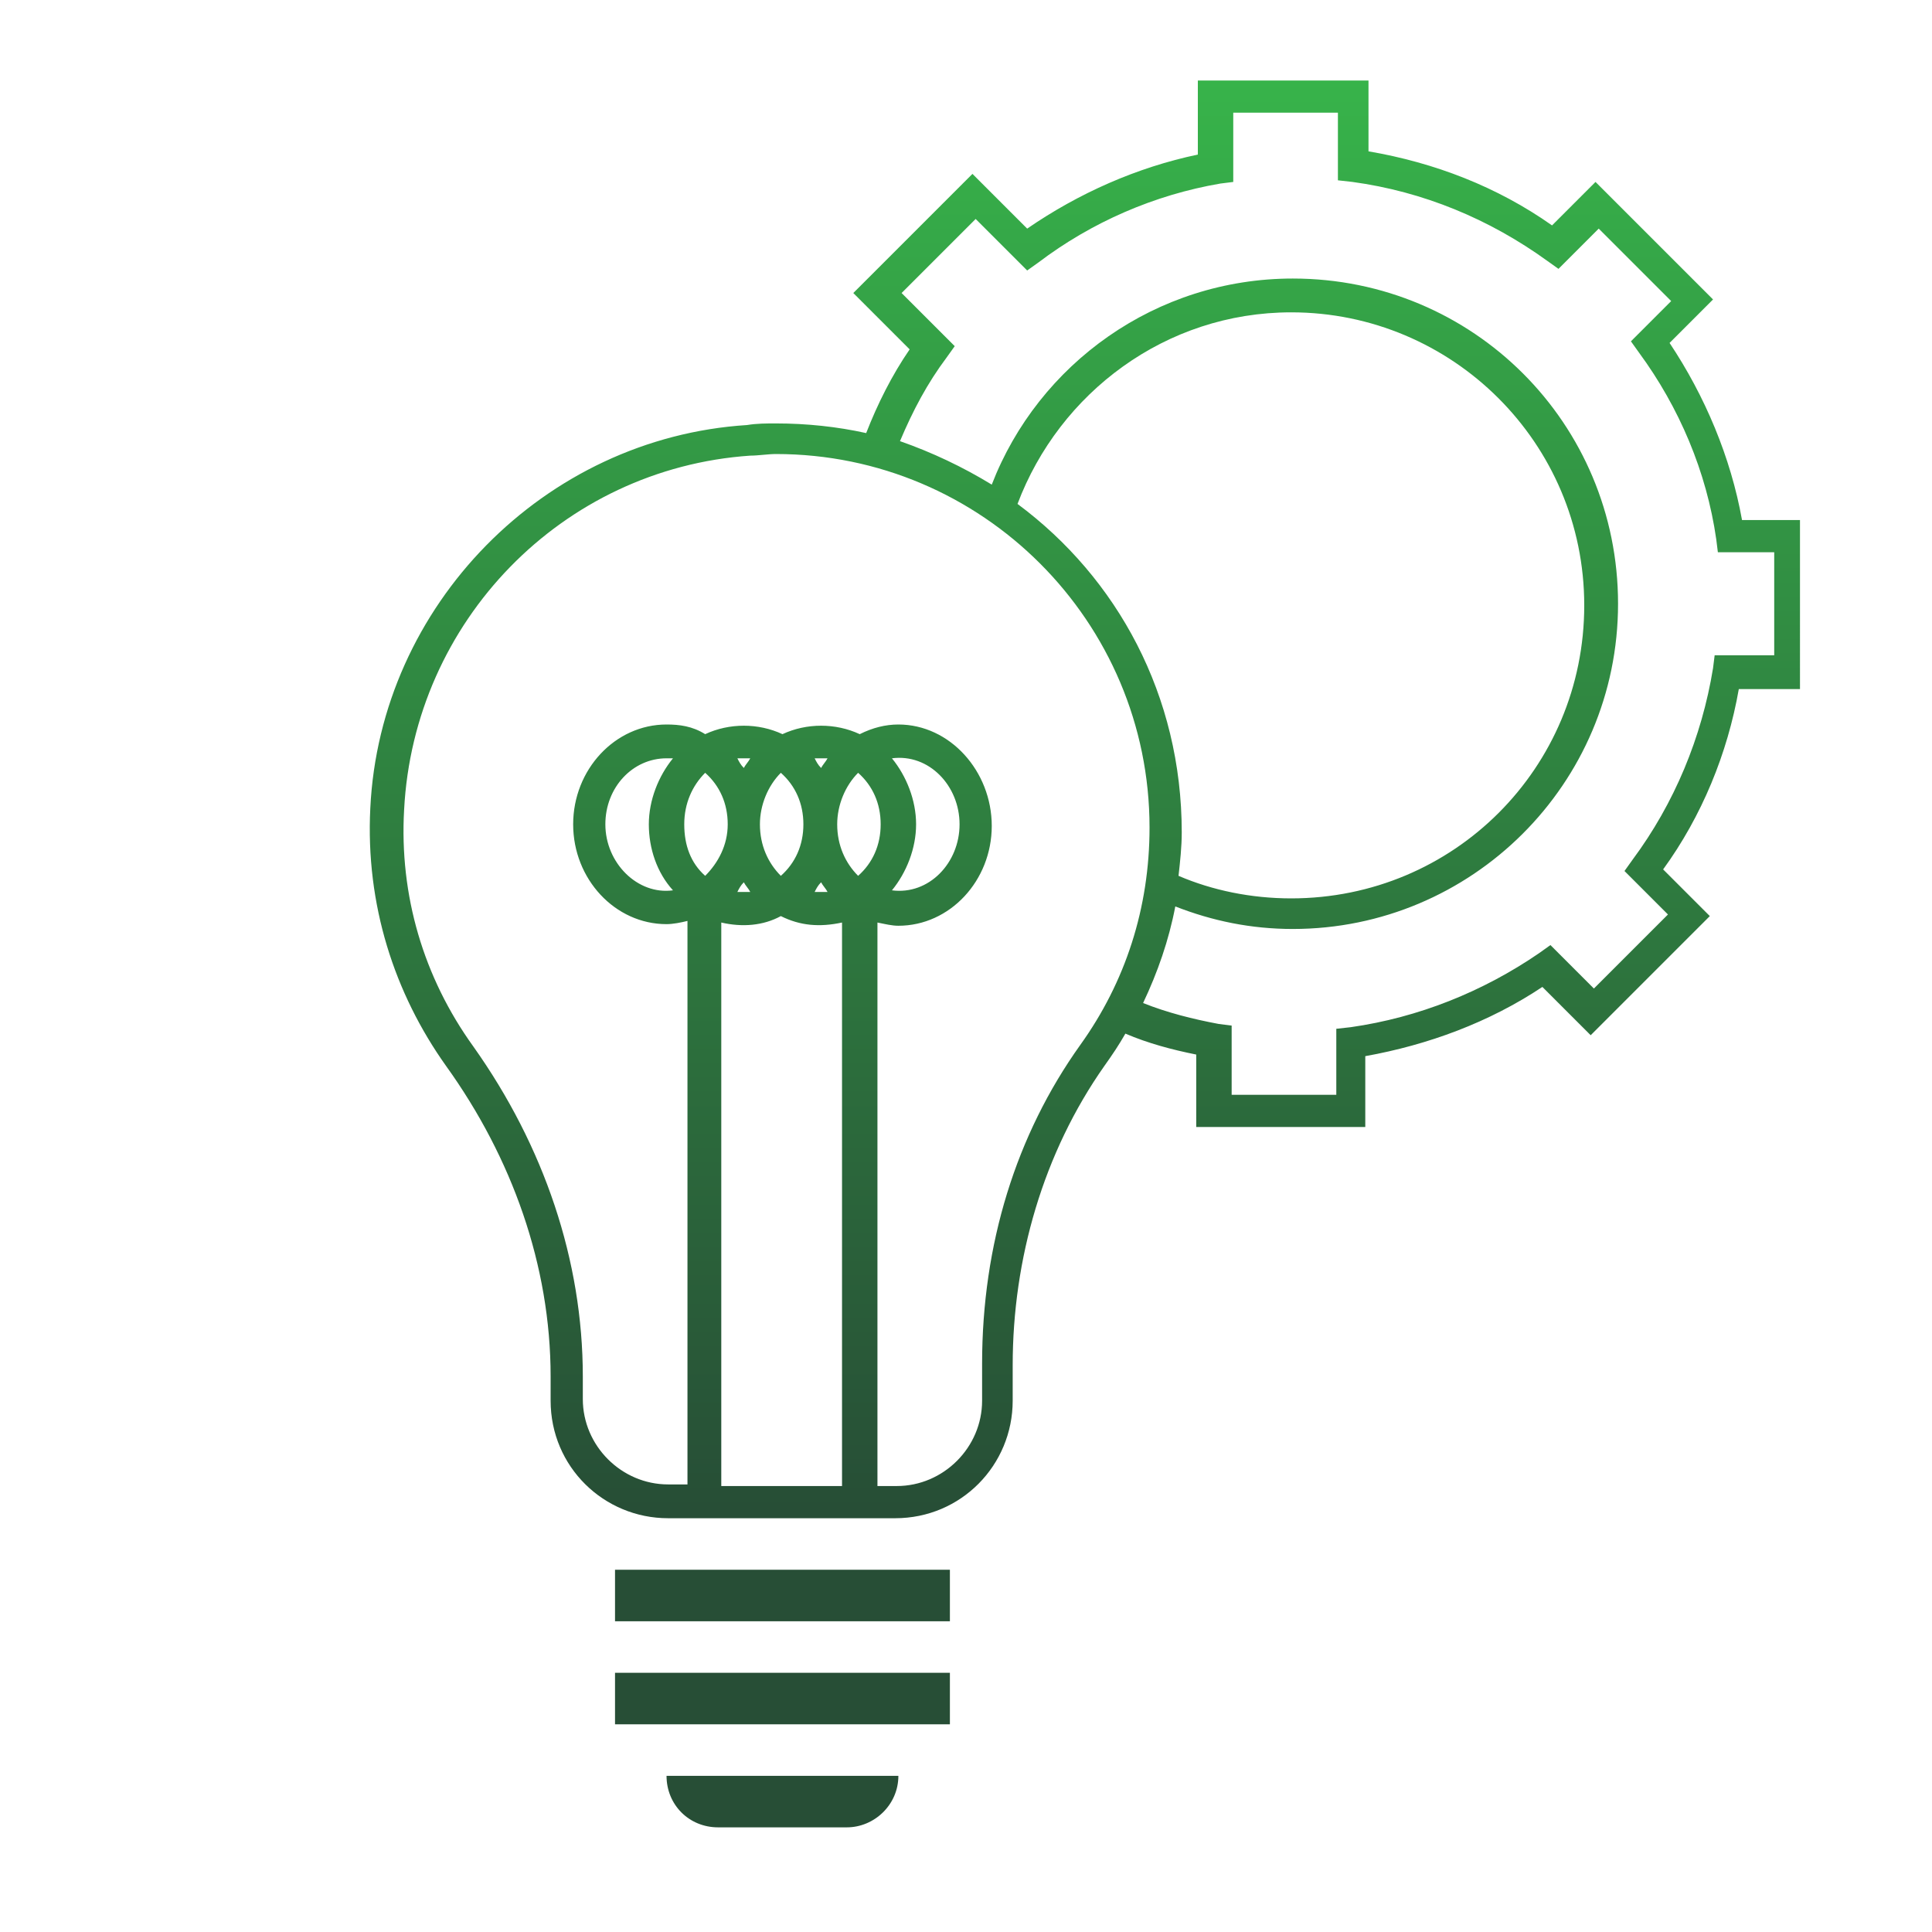 <?xml version="1.0" encoding="UTF-8"?> <!-- Generator: Adobe Illustrator 27.3.1, SVG Export Plug-In . SVG Version: 6.00 Build 0) --> <svg xmlns="http://www.w3.org/2000/svg" xmlns:xlink="http://www.w3.org/1999/xlink" id="Layer_1" x="0px" y="0px" viewBox="0 0 120 120" style="enable-background:new 0 0 120 120;" xml:space="preserve"> <style type="text/css"> .st0{fill:#FFFFFF;stroke:#000000;stroke-width:2;stroke-miterlimit:10;} .st1{fill-rule:evenodd;clip-rule:evenodd;fill:#FFFFFF;stroke:#000000;stroke-width:2;stroke-miterlimit:10;} .st2{fill:url(#SVGID_1_);} .st3{fill:url(#SVGID_00000165952893067183941220000005603382290875012754_);} .st4{fill:url(#SVGID_00000053514266334052810630000006152823957344565129_);} .st5{fill:url(#SVGID_00000029040561499551716500000003528104813191027104_);} .st6{fill:url(#SVGID_00000147201650346487560560000013018157559607266973_);} .st7{fill:#009345;} .st8{fill:#FFFFFF;stroke:#009345;stroke-width:8.05;stroke-miterlimit:10;} .st9{fill:#231F20;} .st10{fill:url(#SVGID_00000062173157502066097690000004200905573468454282_);} .st11{fill:url(#SVGID_00000129904229208995766910000013534952780469670532_);} .st12{fill:#F05A28;} .st13{fill:url(#SVGID_00000078016385021788618800000009998957492451584949_);} .st14{fill:url(#SVGID_00000127045322688605131590000003653482783974398600_);} .st15{fill:none;stroke:#231F20;stroke-width:6.97;stroke-miterlimit:10;} .st16{fill:url(#SVGID_00000165913936461337760850000012354903035323512963_);} .st17{fill:url(#SVGID_00000142133684705078551800000001520474494816915589_);} .st18{fill:url(#SVGID_00000167384666467337929440000015994697431477730964_);} .st19{fill:url(#SVGID_00000104694941543882383640000011578694664482761871_);} .st20{fill:url(#SVGID_00000031181570529316803280000015754294844872106150_);} .st21{fill:url(#SVGID_00000156561330296643451560000017523859634423675037_);} .st22{fill:none;stroke:#000000;stroke-width:2;stroke-miterlimit:10;} .st23{fill:#FFFFFF;} .st24{fill:#39B54A;} .st25{fill:url(#SVGID_00000009559744036065642100000008625921749844540339_);} .st26{fill:url(#SVGID_00000052800162693551712560000004817426975074694568_);} .st27{fill:url(#SVGID_00000087392367632619032860000001512265252310728871_);} .st28{fill:url(#SVGID_00000047775327246873314720000011670595264750083753_);} .st29{fill:url(#SVGID_00000078766497458470605130000013662586098950215832_);} .st30{fill:url(#SVGID_00000077285309605543107800000006206919016741763500_);} .st31{fill:url(#SVGID_00000083090936659421426890000017976341194290525599_);} .st32{fill:#FFFFFF;stroke:url(#SVGID_00000026143924284800864240000013199473928173889969_);stroke-width:2;stroke-miterlimit:10;} .st33{fill:url(#SVGID_00000155138889269004926860000004534787343926768571_);} .st34{fill:#009245;} .st35{fill:url(#SVGID_00000096774168630792679130000003903964821969511048_);} .st36{fill:#FFFFFF;stroke:url(#SVGID_00000103945364511785226290000006350172363648441531_);stroke-width:2;stroke-miterlimit:10;} .st37{fill:url(#SVGID_00000113314639796996574790000011534272693179027359_);} .st38{fill:none;stroke:url(#SVGID_00000013873183027140269860000005494506279130490533_);stroke-width:2;stroke-miterlimit:10;} .st39{fill:none;stroke:url(#SVGID_00000153694809188510414430000000097009725039256214_);stroke-width:2;stroke-miterlimit:10;} .st40{fill:#FFFFFF;stroke:url(#SVGID_00000129894389057896376220000015887775229588772526_);stroke-width:2;stroke-miterlimit:10;} .st41{fill:#FFFFFF;stroke:url(#SVGID_00000153707619008319323890000001624690629478316702_);stroke-width:2;stroke-miterlimit:10;} .st42{fill-rule:evenodd;clip-rule:evenodd;fill:none;stroke:#000000;stroke-width:2;stroke-miterlimit:10;} .st43{fill:url(#SVGID_00000016042909236746055970000014205440660427643284_);} .st44{fill:url(#SVGID_00000147219625826789894690000006289923276930835332_);} .st45{fill:url(#SVGID_00000034793699434408053550000010757039293283709627_);} .st46{fill:#274E36;} .st47{fill:url(#SVGID_00000051363287365037578380000005738947899813771920_);} .st48{stroke:#000000;stroke-width:0.5;stroke-miterlimit:10;} .st49{fill:url(#SVGID_00000028290824785134811190000007405365771438099082_);} .st50{stroke:#000000;stroke-width:2;stroke-miterlimit:10;} .st51{stroke:#000000;stroke-width:4;stroke-miterlimit:10;} .st52{fill:none;stroke:#009245;stroke-width:2;stroke-miterlimit:10;} .st53{fill:url(#SVGID_00000056408144802308719720000007269042519720567964_);} .st54{fill:url(#SVGID_00000044136139235226301400000011786741300036344724_);} .st55{fill:url(#SVGID_00000141422656491477704000000006901209492236469940_);} .st56{fill:url(#SVGID_00000165941941605327263550000009140317116070316965_);} .st57{fill:url(#SVGID_00000023258396629462613100000010890714019128833159_);} .st58{fill:url(#SVGID_00000057841129411935444220000008859924226068444592_);} .st59{fill:url(#SVGID_00000005242373120823820140000000385057482918216098_);} .st60{fill:url(#SVGID_00000134943773915229123430000016711588558271417236_);} .st61{fill:url(#SVGID_00000142864099455030322180000010966272063646811552_);} .st62{fill:url(#SVGID_00000181770324213863295790000016805768899853582742_);stroke:#FFFFFF;stroke-width:2;stroke-miterlimit:10;} .st63{fill:url(#SVGID_00000134944695528913192700000015624642401882492062_);stroke:#FFFFFF;stroke-width:2;stroke-miterlimit:10;} .st64{fill-rule:evenodd;clip-rule:evenodd;fill:#FFFFFF;} .st65{fill:url(#SVGID_00000071526397014084055550000017070764565163580090_);} .st66{fill:url(#SVGID_00000167357806628833044600000006789456514730973348_);} .st67{fill:#F47A2A;} .st68{fill:#F48128;} .st69{fill:#EF5633;} .st70{fill:#F15E31;} .st71{fill:#F36E2C;} .st72{fill:#EF5334;} .st73{fill:#F2652F;} .st74{fill:url(#SVGID_00000124125768653947007260000008008003134736524173_);} .st75{fill:none;stroke:#000000;stroke-width:2;stroke-miterlimit:10;stroke-dasharray:3.91,3.91;} .st76{fill:url(#SVGID_00000136410518914266725500000009007835971174790536_);} .st77{fill:#F3732B;} .st78{fill:#F2642F;} .st79{fill:url(#SVGID_00000102523659421733297670000003798946986806785414_);} .st80{fill:url(#SVGID_00000138560576375393839060000000291363504859243948_);} .st81{fill:url(#SVGID_00000127034189641946844170000006181167981402372762_);} .st82{fill:url(#SVGID_00000080903258153238934230000013881725936260492463_);} .st83{fill:url(#SVGID_00000125587194604085080700000004852377151609100733_);} .st84{fill:#F48028;} .st85{fill:url(#SVGID_00000176041274705074428330000000833315058229085341_);} </style> <rect x="38.2" y="97.5" class="st46" width="20.8" height="3.2"></rect> <rect x="38.2" y="103.9" class="st46" width="20.8" height="3.2"></rect> <path class="st46" d="M52.6,113.5h-8c-1.8,0-3.2-1.4-3.2-3.2v0h14.4v0C55.8,112.1,54.3,113.5,52.6,113.5z"></path> <linearGradient id="SVGID_1_" gradientUnits="userSpaceOnUse" x1="67.503" y1="94.288" x2="67.503" y2="5"> <stop offset="6.517879e-03" style="stop-color:#274E36"></stop> <stop offset="1" style="stop-color:#37B34A"></stop> </linearGradient> <path class="st2" d="M108.2,32.3c-0.7-3.9-2.3-7.7-4.5-11l2.7-2.7l-7.3-7.3l-2.7,2.7c-3.4-2.4-7.3-3.9-11.4-4.6V5H74.4v4.6 c-3.8,0.8-7.4,2.4-10.6,4.6l-3.4-3.4L53,18.2l3.5,3.5c-1.1,1.6-2,3.4-2.7,5.2c-1.8-0.4-3.7-0.6-5.6-0.6c-0.6,0-1.2,0-1.8,0.1 C33.8,27.2,23.6,37.6,23,50.2c-0.3,6,1.5,11.5,4.7,16c4.1,5.7,6.5,12.4,6.5,19.3V87c0,4.1,3.3,7.3,7.3,7.3h14.1 c4.1,0,7.3-3.3,7.3-7.3v-2.2c0-6.6,1.9-13.2,5.7-18.6c0.5-0.7,0.9-1.3,1.3-2c1.4,0.6,2.9,1,4.4,1.3V70h10.5v-4.4 c3.9-0.7,7.7-2.1,11-4.3l3,3l7.4-7.4l-2.9-2.9c2.4-3.3,4-7.2,4.7-11.2h3.8V32.3H108.2z M52.3,92.3h-7.5v-35c1.3,0.3,2.6,0.2,3.7-0.4 c1.2,0.6,2.4,0.7,3.8,0.4V92.3z M43.8,54.4c-0.9-0.8-1.3-1.9-1.3-3.2s0.5-2.4,1.3-3.2c0.9,0.8,1.4,1.9,1.4,3.2S44.6,53.6,43.8,54.4z M46.2,54.8c0.1,0.2,0.3,0.4,0.4,0.6c-0.3,0-0.5,0-0.8,0C45.9,55.2,46,55,46.2,54.8z M45.8,47.1c0.3,0,0.5,0,0.8,0 c-0.1,0.2-0.3,0.4-0.4,0.6C46,47.5,45.9,47.3,45.8,47.1z M47.2,51.2c0-1.2,0.5-2.4,1.3-3.2c0.9,0.8,1.4,1.9,1.4,3.2 s-0.5,2.4-1.4,3.2C47.7,53.6,47.2,52.5,47.2,51.2z M51,54.8c0.1,0.2,0.3,0.4,0.4,0.6c-0.3,0-0.5,0-0.8,0C50.7,55.2,50.8,55,51,54.8z M50.6,47.1c0.3,0,0.5,0,0.8,0c-0.1,0.2-0.3,0.4-0.4,0.6C50.8,47.5,50.7,47.3,50.6,47.1z M52,51.2c0-1.2,0.5-2.4,1.3-3.2 c0.9,0.8,1.4,1.9,1.4,3.2s-0.5,2.4-1.4,3.2C52.5,53.6,52,52.5,52,51.2z M67.1,64.9c-4,5.6-6.1,12.4-6.1,19.8V87 c0,2.9-2.4,5.3-5.3,5.3h-1.2v-35c0.5,0.1,0.9,0.2,1.3,0.2c3.2,0,5.8-2.8,5.8-6.2S59,45,55.8,45c-0.8,0-1.6,0.2-2.4,0.6 c-1.5-0.7-3.3-0.7-4.8,0c-1.5-0.7-3.3-0.7-4.8,0C43,45.1,42.2,45,41.4,45c-3.2,0-5.8,2.8-5.8,6.2s2.6,6.2,5.8,6.2 c0.4,0,0.9-0.1,1.3-0.2v35h-1.2c-2.9,0-5.3-2.4-5.3-5.3v-1.4c0-7.2-2.4-14.3-6.8-20.5c-3.1-4.3-4.6-9.4-4.3-14.7 c0.6-11.7,9.8-21.2,21.5-22c0.5,0,1.1-0.1,1.6-0.1c12.8,0,23.2,10.4,23.2,23.2C71.4,56.4,69.9,61,67.1,64.9z M55.4,47.1 c2.3-0.3,4.2,1.7,4.2,4.1c0,2.4-1.9,4.4-4.2,4.1c0.9-1.1,1.5-2.6,1.5-4.1S56.3,48.2,55.4,47.1z M41.8,55.3c-2.2,0.3-4.2-1.7-4.2-4.1 c0-2.3,1.7-4.1,3.8-4.1c0.1,0,0.3,0,0.4,0c-0.9,1.1-1.5,2.6-1.5,4.1S40.8,54.2,41.8,55.3z M63.2,31.3c2.6-6.9,9.2-11.9,17-11.9 c10,0,18.2,8.1,18.2,18.2s-8.1,18.2-18.2,18.2c-2.5,0-4.9-0.5-7-1.4c0.1-0.9,0.2-1.8,0.2-2.7C73.4,43.2,69.4,35.9,63.2,31.3z M110,40.7h-3.5l-0.1,0.8c-0.7,4.3-2.4,8.4-5,11.9l-0.5,0.7l2.7,2.7l-4.6,4.6l-2.7-2.7l-0.7,0.5c-3.5,2.4-7.5,4-11.7,4.6l-0.9,0.1 V68h-6.5v-4.3l-0.8-0.1c-1.6-0.3-3.2-0.7-4.7-1.3c0.9-1.9,1.6-3.9,2-6c2.3,0.9,4.7,1.4,7.3,1.4c11.1,0,20.2-9,20.2-20.2 s-9-20.2-20.2-20.2c-8.5,0-15.8,5.3-18.7,12.8c-1.8-1.1-3.7-2-5.7-2.7c0.8-1.9,1.7-3.6,2.9-5.2l0.5-0.7l-3.3-3.3l4.6-4.6l3.2,3.2 l0.7-0.5c3.3-2.5,7.2-4.2,11.3-4.9l0.8-0.1V7h6.5v4.2l0.9,0.1c4.4,0.6,8.5,2.3,12.1,4.9l0.7,0.5l2.5-2.5l4.5,4.5l-2.5,2.5l0.5,0.7 c2.5,3.4,4.2,7.4,4.8,11.6l0.1,0.8h3.5V40.7z"></path> </svg> 